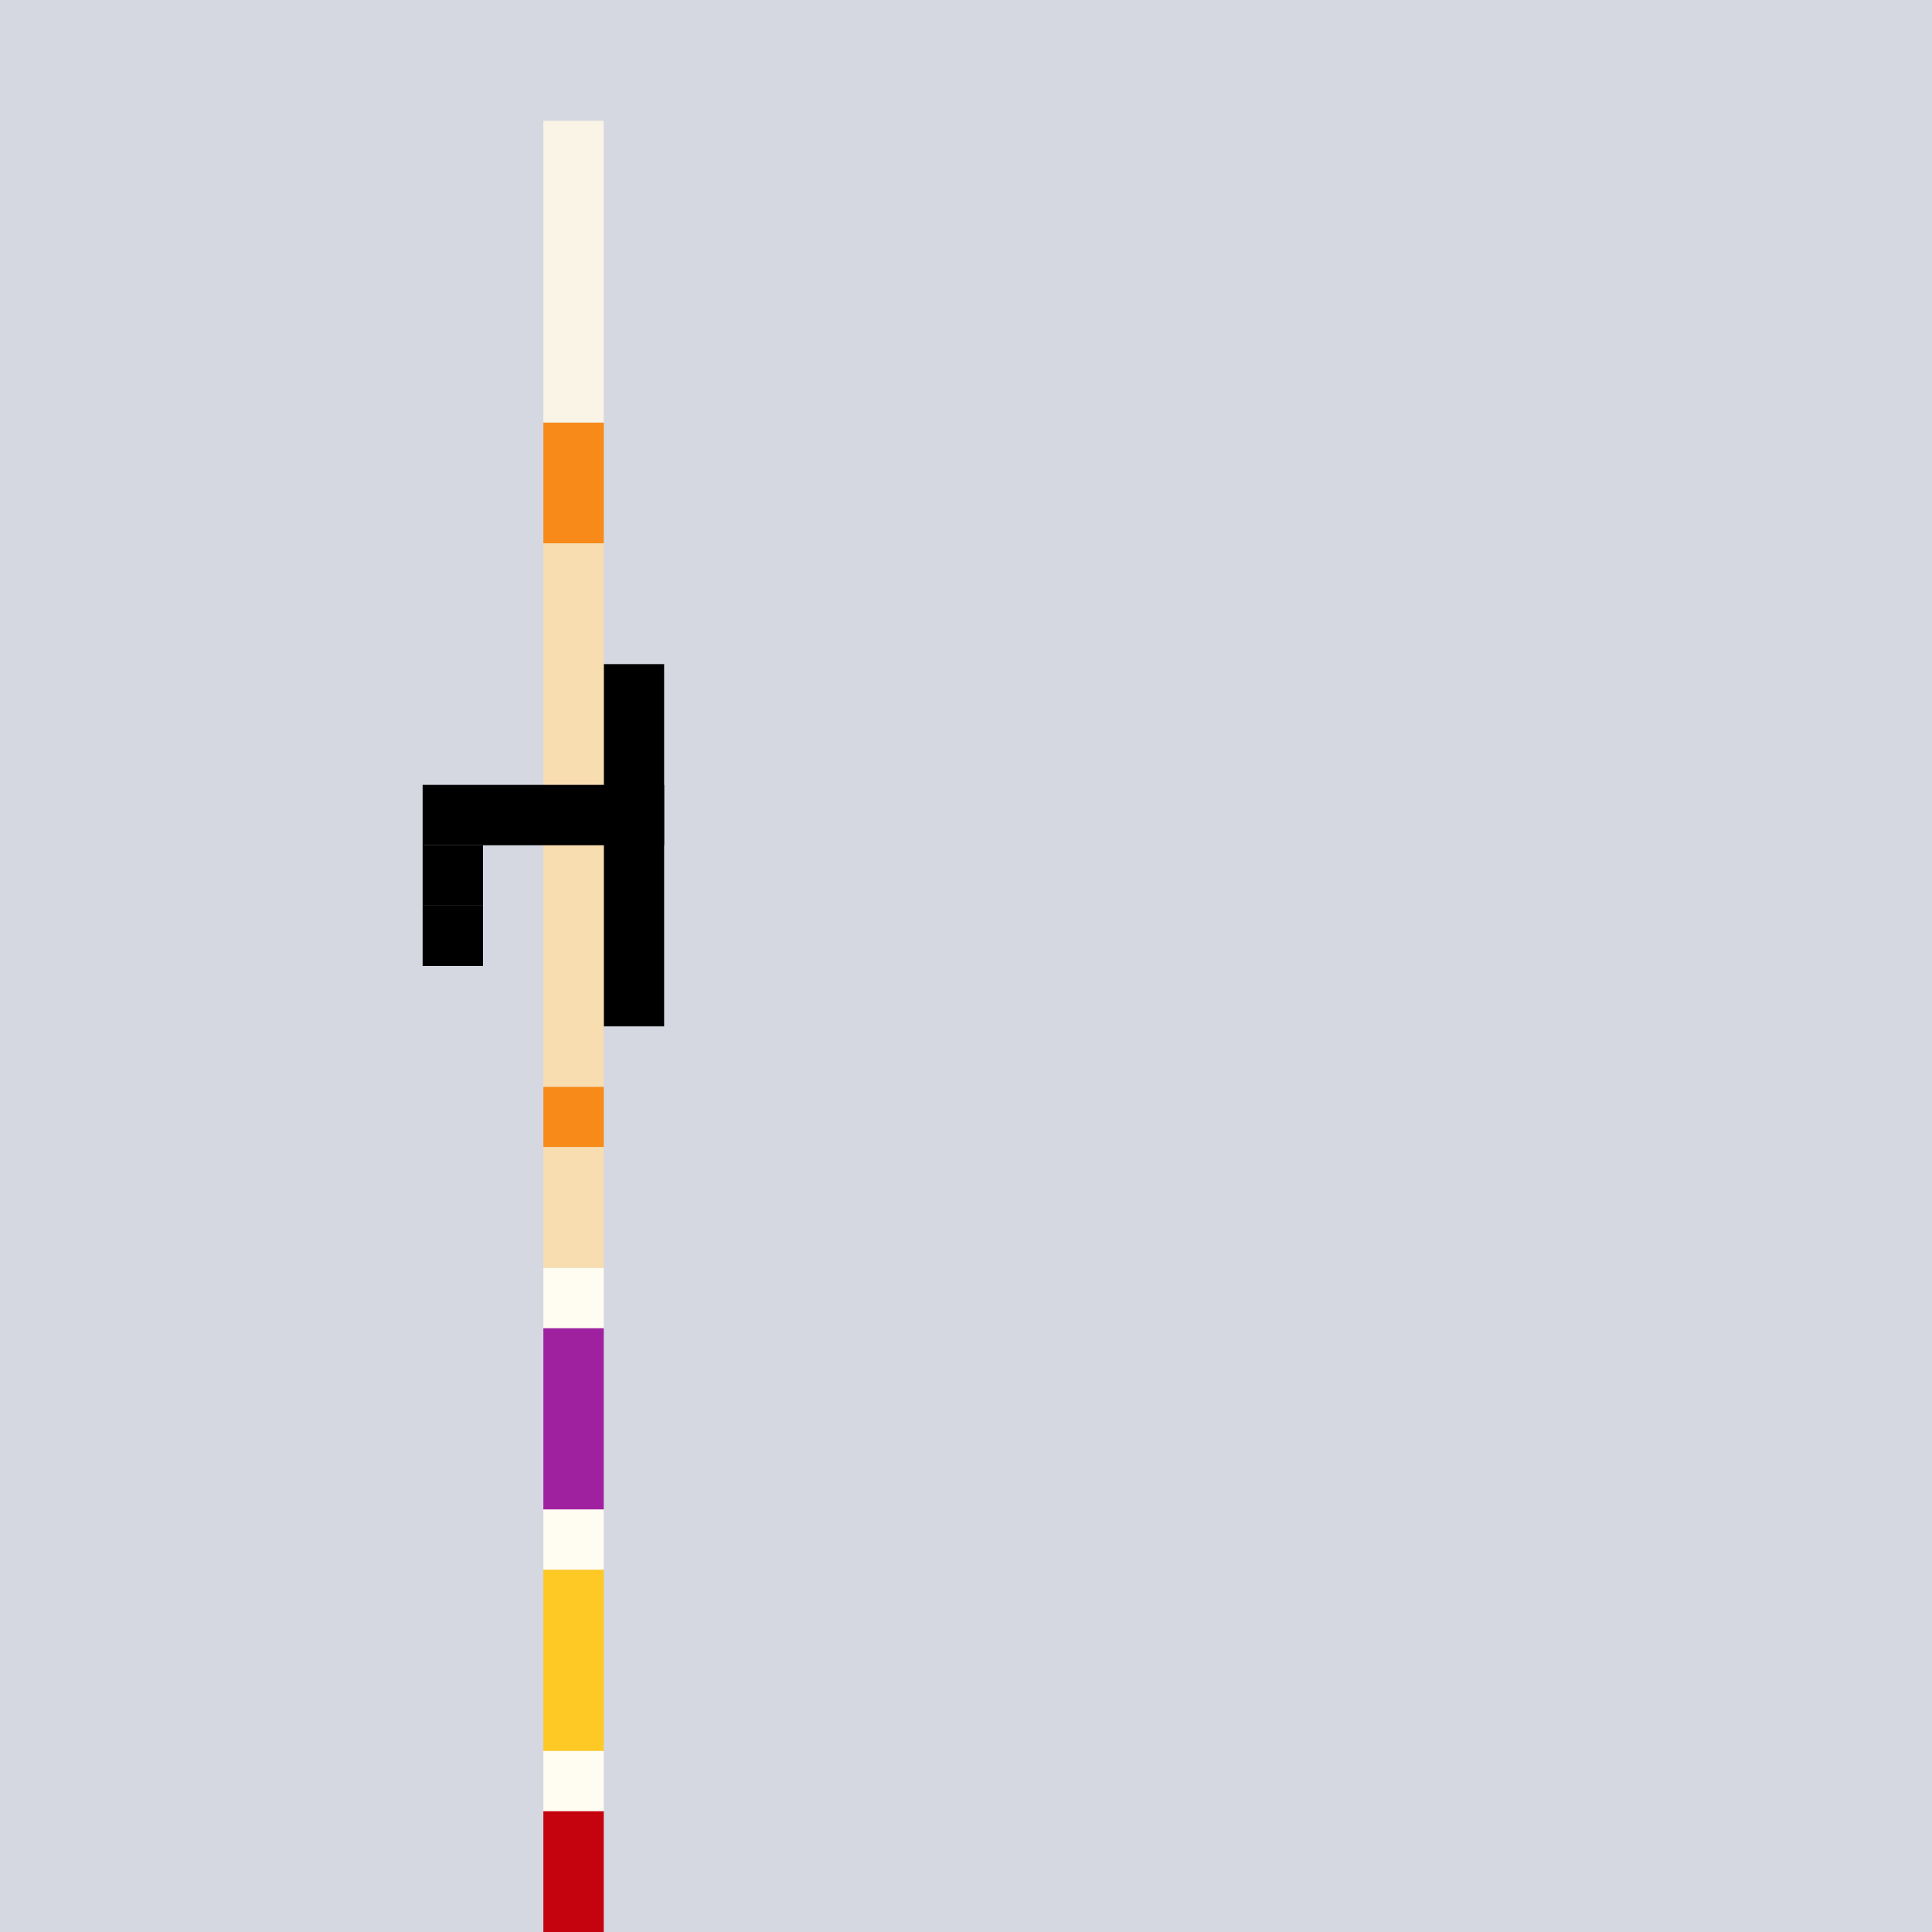<?xml version="1.0" encoding="UTF-8"?>
<!-- Generated by Pixelmator Pro 2.4.1 -->
<svg width="320" height="320" viewBox="0 0 320 320" xmlns="http://www.w3.org/2000/svg" xmlns:xlink="http://www.w3.org/1999/xlink">
    <g id="Noun-82">
        <path id="Path" fill="#d5d7e1" stroke="none" d="M 0 0 L 320 0 L 320 320 L 0 320 Z"/>
        <path id="path1" fill="#867c1d" stroke="none" d="M 90 260 L 100 260 L 100 270 L 90 270 Z"/>
        <path id="path2" fill="#867c1d" stroke="none" d="M 90 280 L 100 280 L 100 290 L 90 290 Z"/>
        <path id="path3" fill="#867c1d" stroke="none" d="M 90 300 L 100 300 L 100 310 L 90 310 Z"/>
        <path id="path4" fill="#535a15" stroke="none" d="M 90 270 L 100 270 L 100 280 L 90 280 Z"/>
        <path id="path5" fill="#535a15" stroke="none" d="M 90 290 L 100 290 L 100 300 L 90 300 Z"/>
        <path id="path6" fill="#535a15" stroke="none" d="M 90 310 L 100 310 L 100 320 L 90 320 Z"/>
        <path id="path7" fill="#eed811" stroke="none" d="M 90 20 L 100 20 L 100 260 L 90 260 Z"/>
        <path id="path8" fill="#ffef16" stroke="none" d="M 70 130 L 110 130 L 110 140 L 70 140 Z"/>
        <path id="path9" fill="#ffef16" stroke="none" d="M 70 140 L 80 140 L 80 150 L 70 150 Z"/>
        <path id="path10" fill="#ffef16" stroke="none" d="M 70 150 L 80 150 L 80 160 L 70 160 Z"/>
        <path id="path11" fill="#ffef16" stroke="none" d="M 100 110 L 110 110 L 110 170 L 100 170 Z"/>
    </g>
    <g id="Noun-276">
        <path id="path12" fill="#d5d7e1" stroke="none" d="M 0 0 L 320 0 L 320 320 L 0 320 Z"/>
        <path id="path13" fill="#d62149" stroke="none" d="M 90 210 L 100 210 L 100 240 L 90 240 Z"/>
        <path id="path14" fill="#b9185c" stroke="none" d="M 90 240 L 100 240 L 100 300 L 90 300 Z"/>
        <path id="path15" fill="#834398" stroke="none" d="M 90 300 L 100 300 L 100 320 L 90 320 Z"/>
        <path id="path16" fill="#ff638d" stroke="none" d="M 90 30 L 100 30 L 100 160 L 90 160 Z"/>
        <path id="path17" fill="#ff82ad" stroke="none" d="M 90 160 L 100 160 L 100 180 L 90 180 Z"/>
        <path id="path18" fill="#ff638d" stroke="none" d="M 90 180 L 100 180 L 100 210 L 90 210 Z"/>
        <path id="path19" fill="#ff638d" stroke="none" d="M 70 130 L 110 130 L 110 140 L 70 140 Z"/>
        <path id="path20" fill="#ff638d" stroke="none" d="M 70 140 L 110 140 L 110 150 L 70 150 Z"/>
        <path id="path21" fill="#ff638d" stroke="none" d="M 70 150 L 80 150 L 80 160 L 70 160 Z"/>
        <path id="path22" fill="#ff638d" stroke="none" d="M 100 110 L 110 110 L 110 170 L 100 170 Z"/>
    </g>
    <g id="Noun-224">
        <path id="path23" fill="#d5d7e1" stroke="none" d="M 0 0 L 320 0 L 320 320 L 0 320 Z"/>
        <g id="Group">
            <path id="path24" fill="#000000" stroke="none" d="M 70 140 L 80 140 L 80 150 L 70 150 Z"/>
            <path id="path25" fill="#000000" stroke="none" d="M 70 150 L 80 150 L 80 160 L 70 160 Z"/>
            <path id="path26" fill="#000000" stroke="none" d="M 100 110 L 110 110 L 110 170 L 100 170 Z"/>
        </g>
        <g id="g1">
            <path id="path27" fill="#fffdf2" stroke="none" d="M 90 210 L 100 210 L 100 220 L 90 220 Z"/>
            <path id="path28" fill="#fffdf2" stroke="none" d="M 90 250 L 100 250 L 100 260 L 90 260 Z"/>
            <path id="path29" fill="#fffdf2" stroke="none" d="M 90 290 L 100 290 L 100 300 L 90 300 Z"/>
            <path id="path30" fill="#9f21a0" stroke="none" d="M 90 220 L 100 220 L 100 250 L 90 250 Z"/>
            <path id="path31" fill="#ffc925" stroke="none" d="M 90 260 L 100 260 L 100 290 L 90 290 Z"/>
            <path id="path32" fill="#c5030e" stroke="none" d="M 90 300 L 100 300 L 100 320 L 90 320 Z"/>
            <path id="path33" fill="#f9f4e6" stroke="none" d="M 90 20 L 100 20 L 100 70 L 90 70 Z"/>
            <path id="path34" fill="#f78a18" stroke="none" d="M 90 70 L 100 70 L 100 90 L 90 90 Z"/>
            <path id="path35" fill="#f78a18" stroke="none" d="M 90 180 L 100 180 L 100 190 L 90 190 Z"/>
            <path id="path36" fill="#f8ddb0" stroke="none" d="M 90 190 L 100 190 L 100 210 L 90 210 Z"/>
            <path id="path37" fill="#f8ddb0" stroke="none" d="M 90 90 L 100 90 L 100 180 L 90 180 Z"/>
        </g>
        <path id="path38" fill="#000000" stroke="none" d="M 70 130 L 110 130 L 110 140 L 70 140 Z"/>
    </g>
    <g id="Offered"/>
</svg>
